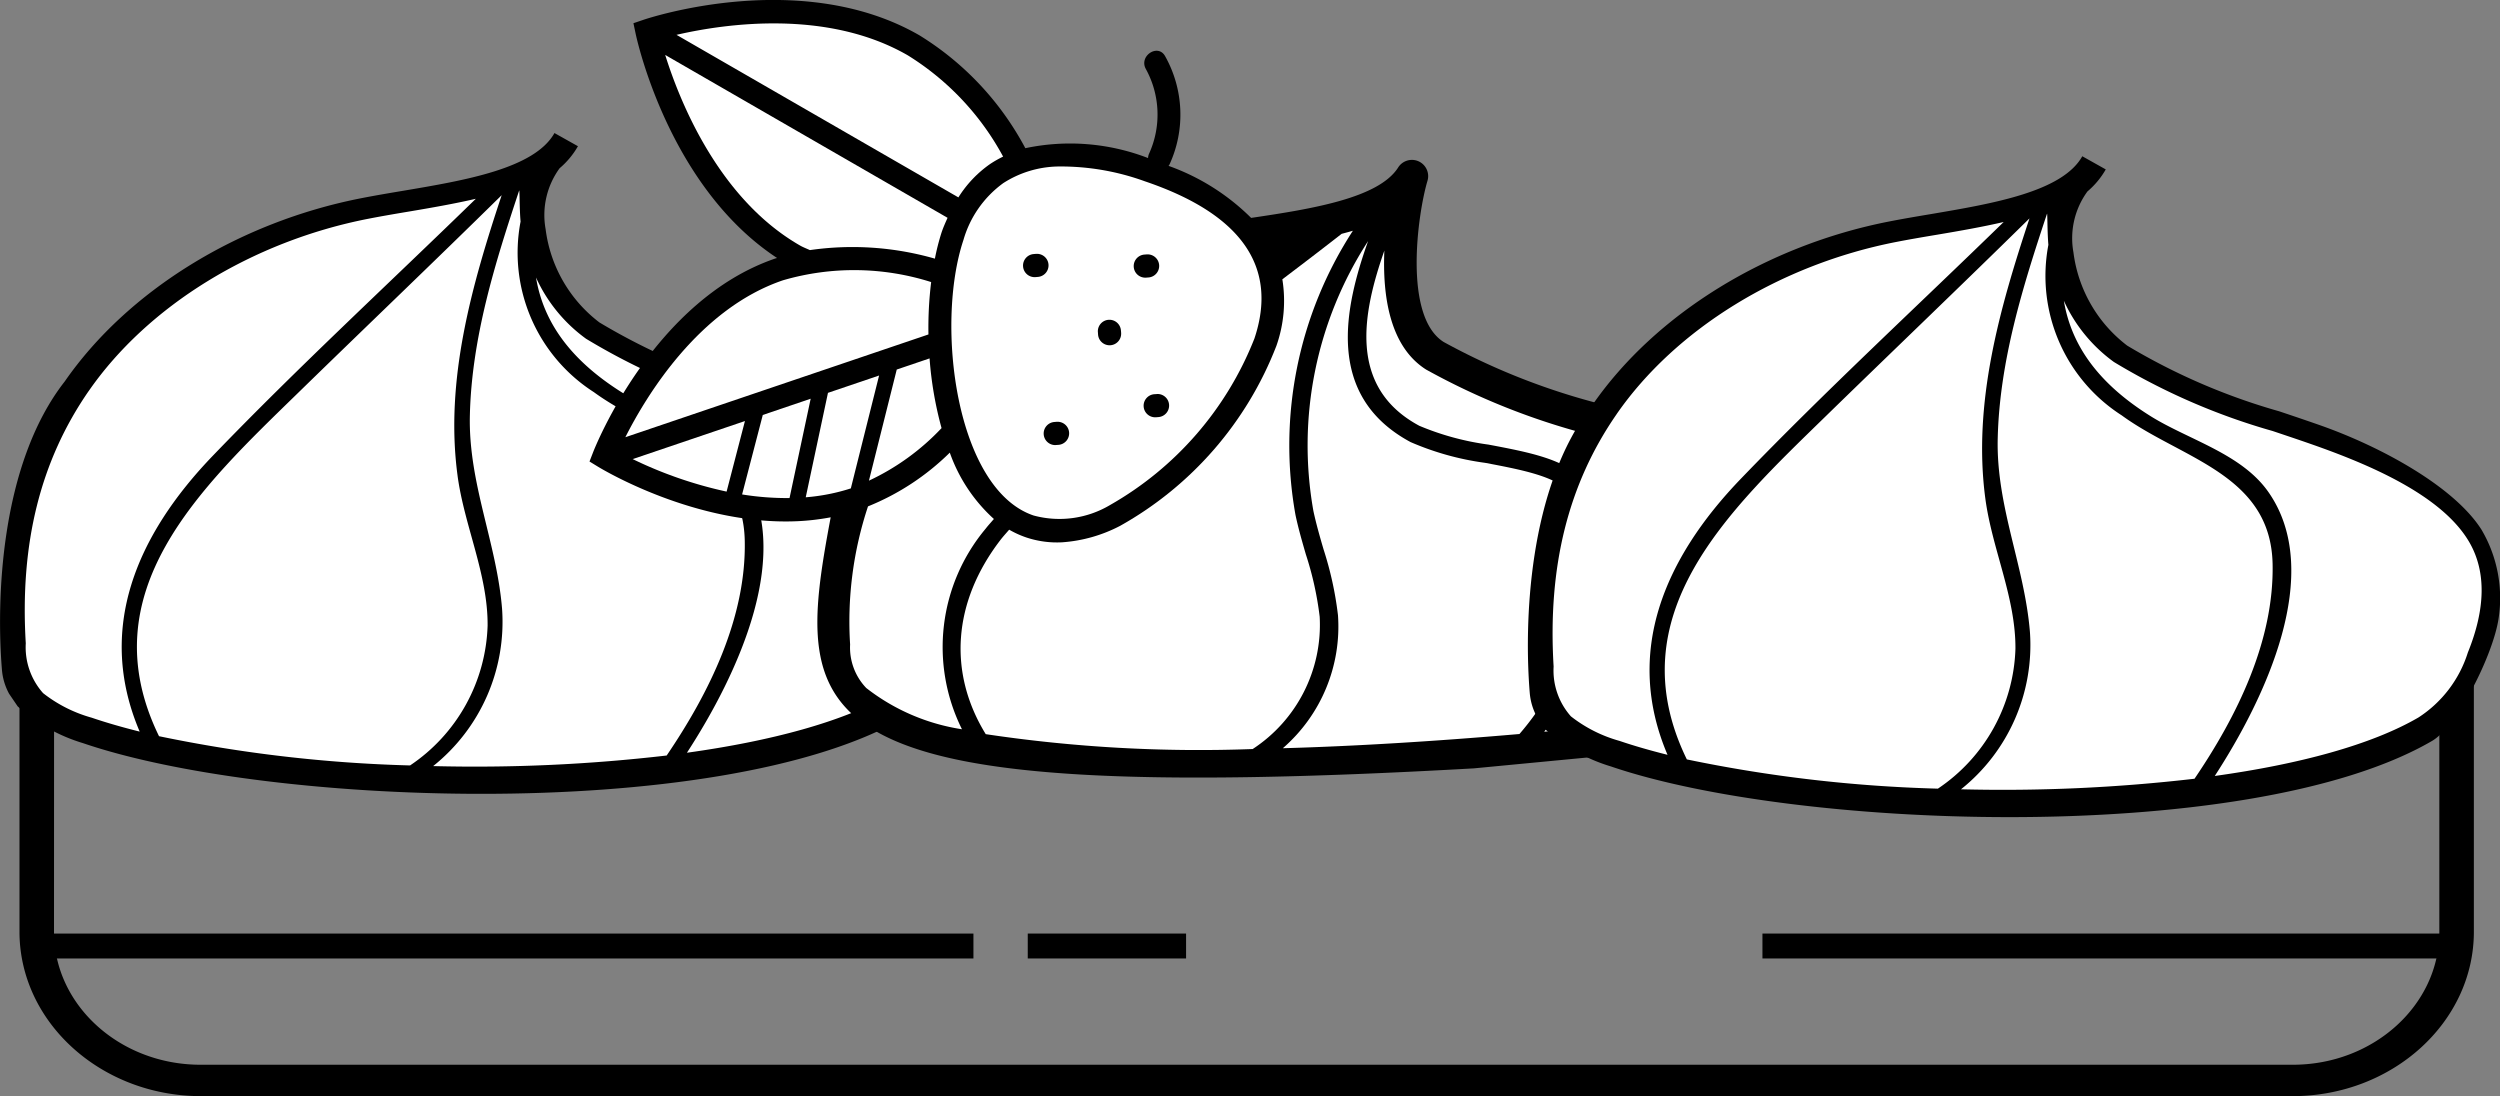 <svg xmlns="http://www.w3.org/2000/svg" width="138.414" height="60.684" viewBox="0 0 138.414 60.684">
  <rect x="0" y="0" width="138.414" height="60.684" fill="#808080" stroke="none"/>
  <g id="patlair" transform="translate(-103.013 -209.293)">
    <path id="Pfad_266" data-name="Pfad 266" d="M115.374,313.2H231.235c5.507-.012,10-4.086,10.012-9.08V290.16a.916.916,0,0,0-.956-.867H106.315a.916.916,0,0,0-.956.867v13.958C105.372,309.111,109.865,313.183,115.374,313.2Zm-8.1-22.157H239.335V304.12c-.006,4.043-3.639,7.336-8.1,7.342H115.37c-4.46-.006-8.093-3.3-8.1-7.342Z" transform="translate(-1.267 -43.219)"/>
    <g id="Gruppe_259" data-name="Gruppe 259" transform="translate(103.013 216.655)">
      <path id="Pfad_267" data-name="Pfad 267" d="M133.136,229.08l-4.292,1.644-10.32,2.1-7.306,4.658-4.658,6.3-1.918,7.4.365,6.119.639,1.37,5.206,2.375,10.412,1.644,13.608.457,12.056-1.553,5.845-2.009,2.192-2.1,1.553-2.923.731-3.2-1.279-4.11-5.571-3.471-7.946-2.74-6.484-3.379-2.283-3.014Z" transform="translate(-103.893 -227.345)" fill="#fff"/>
      <path id="Pfad_268" data-name="Pfad 268" d="M135.461,236.7a35.916,35.916,0,0,0,8.788,3.821c.747.251,1.492.5,2.227.759,3,1.057,7.166,2.768,8.682,5.432.915,1.611.88,3.654-.1,6.071a6.652,6.652,0,0,1-2.738,3.6c-2.626,1.528-6.643,2.594-11.275,3.237,2.782-4.278,6.114-11.259,2.956-15.739-1.485-2.106-4.406-2.871-6.494-4.172-2.79-1.739-4.39-3.823-4.817-6.4A8.543,8.543,0,0,0,135.461,236.7Zm-3.627-6.485a9.169,9.169,0,0,0,4.06,9.441c3.3,2.412,8.251,3.247,8.353,8.229.087,4.26-1.969,8.422-4.323,11.888a91.754,91.754,0,0,1-12.929.586,10.219,10.219,0,0,0,3.815-8.712c-.3-3.666-1.873-6.951-1.782-10.715.1-4.277,1.388-8.411,2.728-12.436C131.787,228.4,131.77,229.5,131.835,230.212Zm-3.488,14.064c.372,2.777,1.684,5.466,1.664,8.3a9.687,9.687,0,0,1-4.293,7.744,78.34,78.34,0,0,1-13.9-1.619c-3.9-8,2.308-13.753,7.71-19.018,3.746-3.652,7.532-7.266,11.262-10.936C129.137,233.73,127.635,238.979,128.346,244.276Zm-20.416-4.692c3.266-4.711,9.052-8.276,15.48-9.532.733-.143,1.5-.274,2.285-.405,1.24-.209,2.483-.427,3.663-.7-4.853,4.728-9.844,9.327-14.542,14.206-4.263,4.426-6.485,9.626-4.069,15.294-.949-.237-1.844-.493-2.659-.771a7.691,7.691,0,0,1-2.69-1.36,3.819,3.819,0,0,1-.958-2.758C104.108,248.023,105.249,243.453,107.93,239.584Zm47.906,6.434c-1.484-2.387-5.537-4.616-8.972-5.823-.741-.26-1.494-.514-2.247-.766a34.84,34.84,0,0,1-8.418-3.637,7.7,7.7,0,0,1-2.977-5.16,4.4,4.4,0,0,1,.775-3.377,4.547,4.547,0,0,0,1.014-1.219l-1.3-.729c-1.1,1.969-4.961,2.62-8.367,3.195-.795.133-1.579.266-2.326.412-6.8,1.331-12.939,5.124-16.422,10.148-3.61,4.619-3.785,12.2-3.477,15.949a3.366,3.366,0,0,0,.395,1.336l.476.7a9.446,9.446,0,0,0,3.62,2.039c5.063,1.727,13.536,2.806,22.061,2.806,9.105,0,18.268-1.231,23.4-4.218,1.4-.814,3.369-4.745,3.68-6.753A7.459,7.459,0,0,0,155.836,246.018Z" transform="translate(-103.013 -225.306)"/>
    </g>
    <g id="Gruppe_260" data-name="Gruppe 260" transform="translate(135.648 209.293)">
      <path id="Pfad_269" data-name="Pfad 269" d="M245.12,258.6a.64.64,0,0,0,.06,1.278c.056,0,.114-.009.17-.012a.64.64,0,0,0-.06-1.278C245.233,258.6,245.175,258.6,245.12,258.6Z" transform="translate(-212.102 -235.924)"/>
      <path id="Pfad_270" data-name="Pfad 270" d="M240.3,250.421c0-.058-.007-.114-.011-.171a.64.64,0,0,0-1.278.06c0,.057.009.114.011.171A.64.64,0,0,0,240.3,250.421Z" transform="translate(-209.118 -231.102)"/>
      <path id="Pfad_271" data-name="Pfad 271" d="M231.908,250.978c13.487-1.717,10.778-11.545,9.931-12.871-1.772-2.9-6.122-4.6-9.713-5.767-.755-.245-1.522-.483-2.292-.719a37.36,37.36,0,0,1-8.545-3.394c-2.251-1.42-1.434-7.108-.9-8.908a.9.9,0,0,0-1.624-.745c-1.081,1.687-4.762,2.286-8.136,2.783a12.369,12.369,0,0,0-4.572-2.881.814.814,0,0,0,.052-.074,6.613,6.613,0,0,0-.239-5.994c-.393-.723-1.465-.024-1.072.7a5.24,5.24,0,0,1,.178,4.7.635.635,0,0,0-.053.236,11.979,11.979,0,0,0-6.795-.546,16.331,16.331,0,0,0-5.862-6.249c-6.508-3.756-14.947-.975-15.3-.853l-.536.182.117.554c.073.358,1.848,8.51,7.836,12.445l-.069.018c-6.756,2.291-9.989,10.406-10.122,10.75l-.194.5.455.278c.263.162,5.46,3.29,11.091,3.025a13.082,13.082,0,0,0,1.807-.214c-2.157,11.5-1.985,16.03,35.608,13.9Z" transform="translate(-173.995 -209.293)"/>
      <path id="Pfad_272" data-name="Pfad 272" d="M270.866,246.063a38.52,38.52,0,0,0,8.977,3.59c.76.235,1.521.469,2.27.713,3.038.985,7.249,2.572,8.728,4.99.874,1.433.806,3.183-.214,5.358a6.908,6.908,0,0,1-2.833,3.258c-2.16,1.272-5.274,1.659-8.823,2-.535.052-1.043.093-1.568.141a15.559,15.559,0,0,0,3.216-11.025,5.409,5.409,0,0,0-1.065-2.888c-.939-1.171-3.024-1.565-5.234-1.983a15.066,15.066,0,0,1-3.832-1.042c-4-2.146-3.115-6.324-1.935-9.7C268.448,241.945,268.83,244.777,270.866,246.063Z" transform="translate(-224.542 -225.601)" fill="#fff"/>
      <path id="Pfad_273" data-name="Pfad 273" d="M264.572,249.451A15.57,15.57,0,0,0,268.7,250.6c1.929.365,3.922.741,4.624,1.616a4.448,4.448,0,0,1,.845,2.367,14.854,14.854,0,0,1-3.571,11.03q-7.185.621-13.1.787a8.917,8.917,0,0,0,3.053-7.363,19.04,19.04,0,0,0-.8-3.651c-.205-.7-.408-1.41-.561-2.121a20.777,20.777,0,0,1,3.028-14.942C260.932,241.947,259.791,246.885,264.572,249.451Z" transform="translate(-219.108 -224.974)" fill="#fff"/>
      <path id="Pfad_274" data-name="Pfad 274" d="M240.406,237.078a21.819,21.819,0,0,0-3.18,15.728c.154.734.364,1.462.576,2.192a17.934,17.934,0,0,1,.765,3.454,8.212,8.212,0,0,1-3.71,7.322,79.737,79.737,0,0,1-14.779-.824c-2.1-3.416-1.823-7.319.818-10.757.148-.191.318-.376.48-.564a5.223,5.223,0,0,0,.942.429,5.366,5.366,0,0,0,1.992.27,8.129,8.129,0,0,0,3.217-.916,19.469,19.469,0,0,0,8.646-9.968,7.5,7.5,0,0,0,.327-3.677c1.14-.863,2.255-1.715,3.283-2.518C239.99,237.194,240.2,237.14,240.406,237.078Z" transform="translate(-198.137 -224.303)" fill="#fff"/>
      <path id="Pfad_275" data-name="Pfad 275" d="M211.546,279.116a11.415,11.415,0,0,1-5.3-2.285,3.235,3.235,0,0,1-.893-2.409,20.213,20.213,0,0,1,.991-7.646,13.8,13.8,0,0,0,4.528-2.975,8.972,8.972,0,0,0,2.442,3.673c-.152.177-.312.35-.452.531A10.215,10.215,0,0,0,211.546,279.116Z" transform="translate(-190.921 -238.74)" fill="#fff"/>
      <path id="Pfad_276" data-name="Pfad 276" d="M207.65,259.221l1.54-6.152,1.817-.617a20.115,20.115,0,0,0,.664,3.859A13.192,13.192,0,0,1,207.65,259.221Z" transform="translate(-192.176 -232.609)" fill="#fff"/>
      <path id="Pfad_277" data-name="Pfad 277" d="M258.221,238.343c-.546.42-1.1.842-1.669,1.274a6.21,6.21,0,0,0-.394-.918C256.858,238.59,257.544,238.471,258.221,238.343Z" transform="translate(-218.382 -224.987)"/>
      <path id="Pfad_278" data-name="Pfad 278" d="M223.467,229.33a13.631,13.631,0,0,1,4.818.819c5.348,1.81,7.392,4.736,6.071,8.7a18.318,18.318,0,0,1-8,9.227,5.482,5.482,0,0,1-4.229.577c-4.294-1.452-5.457-10.538-3.882-15.259a5.907,5.907,0,0,1,2.2-3.141A5.777,5.777,0,0,1,223.467,229.33Z" transform="translate(-197.537 -220.112)" fill="#fff"/>
      <path id="Pfad_279" data-name="Pfad 279" d="M197.284,213.88a14.929,14.929,0,0,1,5.277,5.606,6.192,6.192,0,0,0-.722.412,6.388,6.388,0,0,0-1.754,1.847l-15.607-9C187.106,212.137,192.8,211.293,197.284,213.88Z" transform="translate(-179.658 -210.816)" fill="#fff"/>
      <path id="Pfad_280" data-name="Pfad 280" d="M183.118,215.909l15.633,9.017c-.117.266-.236.527-.333.815a12.763,12.763,0,0,0-.368,1.446,16.526,16.526,0,0,0-6.92-.473c-.187-.086-.378-.156-.56-.262C186.084,223.87,183.929,218.5,183.118,215.909Z" transform="translate(-178.924 -212.867)" fill="#fff"/>
      <path id="Pfad_281" data-name="Pfad 281" d="M187.049,242.371a14.076,14.076,0,0,1,8.2.1,20.871,20.871,0,0,0-.15,2.9l-16.781,5.69C179.5,248.72,182.409,243.945,187.049,242.371Z" transform="translate(-176.33 -226.854)" fill="#fff"/>
      <path id="Pfad_282" data-name="Pfad 282" d="M179.2,262.1l6.215-2.107L184.4,263.9A23.061,23.061,0,0,1,179.2,262.1Z" transform="translate(-176.806 -236.682)" fill="#fff"/>
      <path id="Pfad_283" data-name="Pfad 283" d="M195,262.808a15.5,15.5,0,0,1-2.626-.2l1.145-4.4,2.652-.9Z" transform="translate(-183.922 -235.233)" fill="#fff"/>
      <path id="Pfad_284" data-name="Pfad 284" d="M200.04,261.256l1.231-5.783,2.831-.96-1.565,6.25A10.959,10.959,0,0,1,200.04,261.256Z" transform="translate(-188.065 -233.723)" fill="#fff"/>
      <path id="Pfad_285" data-name="Pfad 285" d="M241.325,256.748a.64.64,0,0,0,.06,1.278c.056,0,.114-.009.17-.012a.64.64,0,0,0-.06-1.278C241.438,256.741,241.38,256.746,241.325,256.748Z" transform="translate(-210.052 -234.922)"/>
      <path id="Pfad_286" data-name="Pfad 286" d="M236.506,248.567c0-.058-.007-.114-.012-.171a.64.64,0,0,0-1.278.06c.005.058.009.114.012.171A.64.64,0,0,0,236.506,248.567Z" transform="translate(-207.068 -230.101)"/>
      <path id="Pfad_287" data-name="Pfad 287" d="M240.189,241.212c.058,0,.114-.009.17-.011a.64.64,0,0,0-.06-1.278c-.056,0-.114.009-.169.011A.64.64,0,0,0,240.189,241.212Z" transform="translate(-209.406 -225.839)"/>
      <path id="Pfad_288" data-name="Pfad 288" d="M229.346,261.372c.058-.005.114-.009.17-.012a.64.64,0,0,0-.06-1.278c-.056,0-.114.009-.169.012A.64.64,0,0,0,229.346,261.372Z" transform="translate(-203.548 -236.73)"/>
      <path id="Pfad_289" data-name="Pfad 289" d="M226.867,241.148c.057,0,.114-.009.169-.012a.64.64,0,0,0-.06-1.278c-.058,0-.114.009-.17.012A.64.64,0,0,0,226.867,241.148Z" transform="translate(-202.209 -225.804)"/>
    </g>
    <path id="Pfad_290" data-name="Pfad 290" d="M317.118,231.885l-4.293,1.644-10.32,2.1-7.306,4.658-4.658,6.3-1.918,7.4.365,6.119.639,1.37,5.206,2.375,10.412,1.644,13.608.457,12.056-1.553,5.845-2.009,2.192-2.1,1.553-2.923.731-3.2-1.279-4.11-5.571-3.471-7.946-2.74-6.484-3.379-2.283-3.014Z" transform="translate(-100.272 -12.205)" fill="#fff"/>
    <path id="Pfad_291" data-name="Pfad 291" d="M319.443,239.5a35.889,35.889,0,0,0,8.788,3.822c.747.251,1.492.5,2.228.759,3,1.056,7.165,2.768,8.682,5.432.916,1.61.88,3.654-.1,6.071a6.653,6.653,0,0,1-2.738,3.6c-2.626,1.528-6.643,2.593-11.275,3.237,2.782-4.279,6.114-11.259,2.956-15.739-1.485-2.107-4.4-2.871-6.493-4.172-2.791-1.739-4.39-3.822-4.818-6.4A8.542,8.542,0,0,0,319.443,239.5Zm-3.627-6.485a9.171,9.171,0,0,0,4.06,9.441c3.3,2.413,8.252,3.248,8.354,8.23.086,4.26-1.969,8.422-4.323,11.888a91.745,91.745,0,0,1-12.929.585,10.22,10.22,0,0,0,3.816-8.712c-.3-3.666-1.874-6.951-1.783-10.715.1-4.277,1.388-8.411,2.728-12.436C315.768,231.2,315.752,232.3,315.816,233.016Zm-3.488,14.064c.372,2.777,1.683,5.466,1.664,8.3a9.686,9.686,0,0,1-4.293,7.744,78.417,78.417,0,0,1-13.9-1.619c-3.9-8,2.308-13.753,7.709-19.018,3.747-3.652,7.532-7.266,11.262-10.936C313.118,236.534,311.617,241.784,312.328,247.08Zm-20.416-4.692c3.265-4.712,9.052-8.276,15.48-9.532.733-.143,1.5-.274,2.286-.405,1.24-.209,2.483-.427,3.663-.7-4.854,4.728-9.845,9.328-14.542,14.206-4.263,4.426-6.485,9.626-4.069,15.294-.949-.238-1.843-.493-2.659-.771a7.7,7.7,0,0,1-2.691-1.359,3.82,3.82,0,0,1-.957-2.758C288.089,250.827,289.231,246.257,291.912,242.389Zm47.906,6.434c-1.484-2.387-5.537-4.616-8.973-5.823-.741-.26-1.494-.514-2.246-.766a34.839,34.839,0,0,1-8.418-3.637,7.7,7.7,0,0,1-2.977-5.16,4.395,4.395,0,0,1,.775-3.377,4.562,4.562,0,0,0,1.014-1.219l-1.3-.729c-1.1,1.969-4.961,2.62-8.367,3.2-.795.133-1.579.266-2.326.412-6.8,1.331-12.94,5.124-16.422,10.148-3.61,4.618-3.785,12.2-3.477,15.949a3.367,3.367,0,0,0,.4,1.336l.476.7a9.454,9.454,0,0,0,3.62,2.039c5.063,1.727,13.536,2.806,22.061,2.806,9.1,0,18.268-1.231,23.4-4.219,1.4-.814,3.37-4.744,3.68-6.752A7.463,7.463,0,0,0,339.818,248.823Z" transform="translate(-99.393 -10.166)"/>
    <g id="Gruppe_261" data-name="Gruppe 261" transform="translate(105.333 260.98)">
      <rect id="Rechteck_98" data-name="Rechteck 98" width="51.575" height="1.379" transform="translate(0 0.001)"/>
      <rect id="Rechteck_99" data-name="Rechteck 99" width="8.766" height="1.379" transform="translate(54.582 0)"/>
      <rect id="Rechteck_100" data-name="Rechteck 100" width="38.568" height="1.379" transform="translate(95.259 0)"/>
    </g>
  </g>
</svg>
